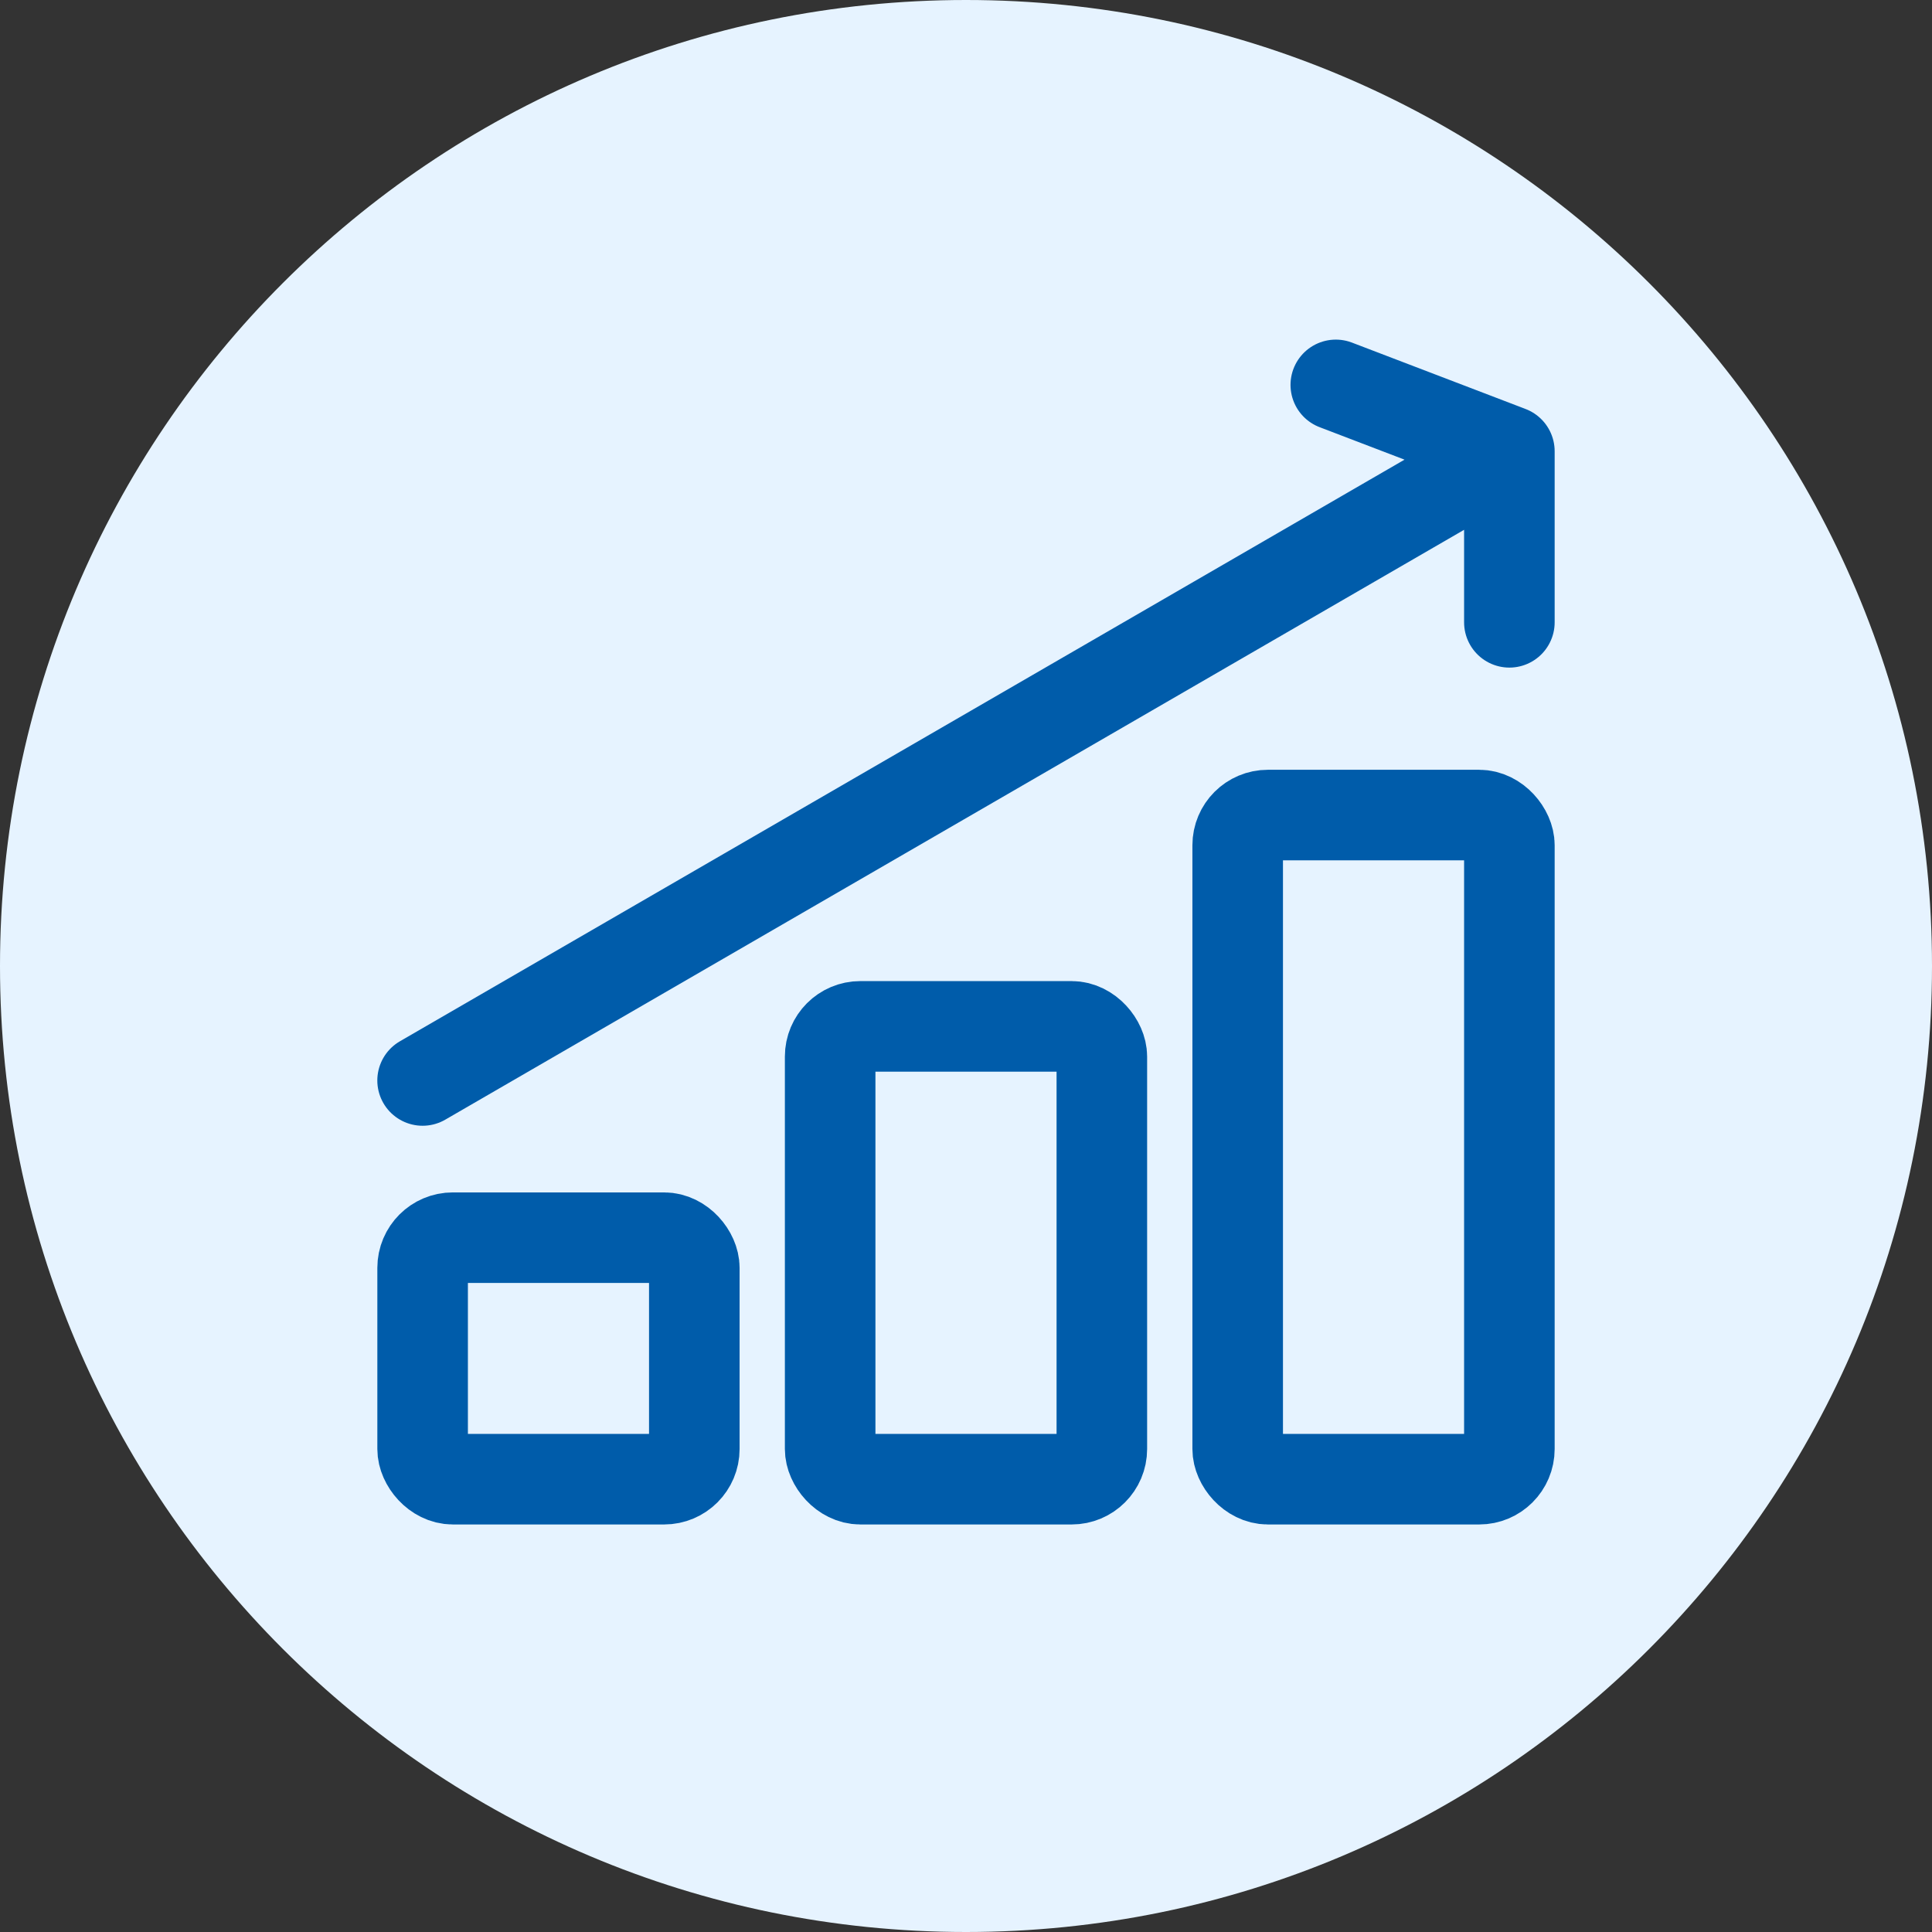 <svg width="64" height="64" viewBox="0 0 64 64" fill="none" xmlns="http://www.w3.org/2000/svg">
<rect x="0" y="0" width="64" height="64" fill="#333333" stroke="none"/>
<path d="M0 32C0 14.327 14.327 0 32 0C49.673 0 64 14.327 64 32C64 49.673 49.673 64 32 64C14.327 64 0 49.673 0 32Z" fill="#E6F3FF"/>
<rect x="14" y="41" width="9" height="8" rx="1" stroke="#005CAA" stroke-width="3"/>
<rect x="41" y="27" width="9" height="22" rx="1" stroke="#005CAA" stroke-width="3"/>
<rect x="27.5" y="34" width="9" height="15" rx="1" stroke="#005CAA" stroke-width="3"/>
<path d="M44.25 12.75L50 14.949M50 14.949L50 20.615M50 14.949L13.999 35.792" stroke="#005CAA" stroke-width="3" stroke-linecap="round" stroke-linejoin="round"/>
</svg>
